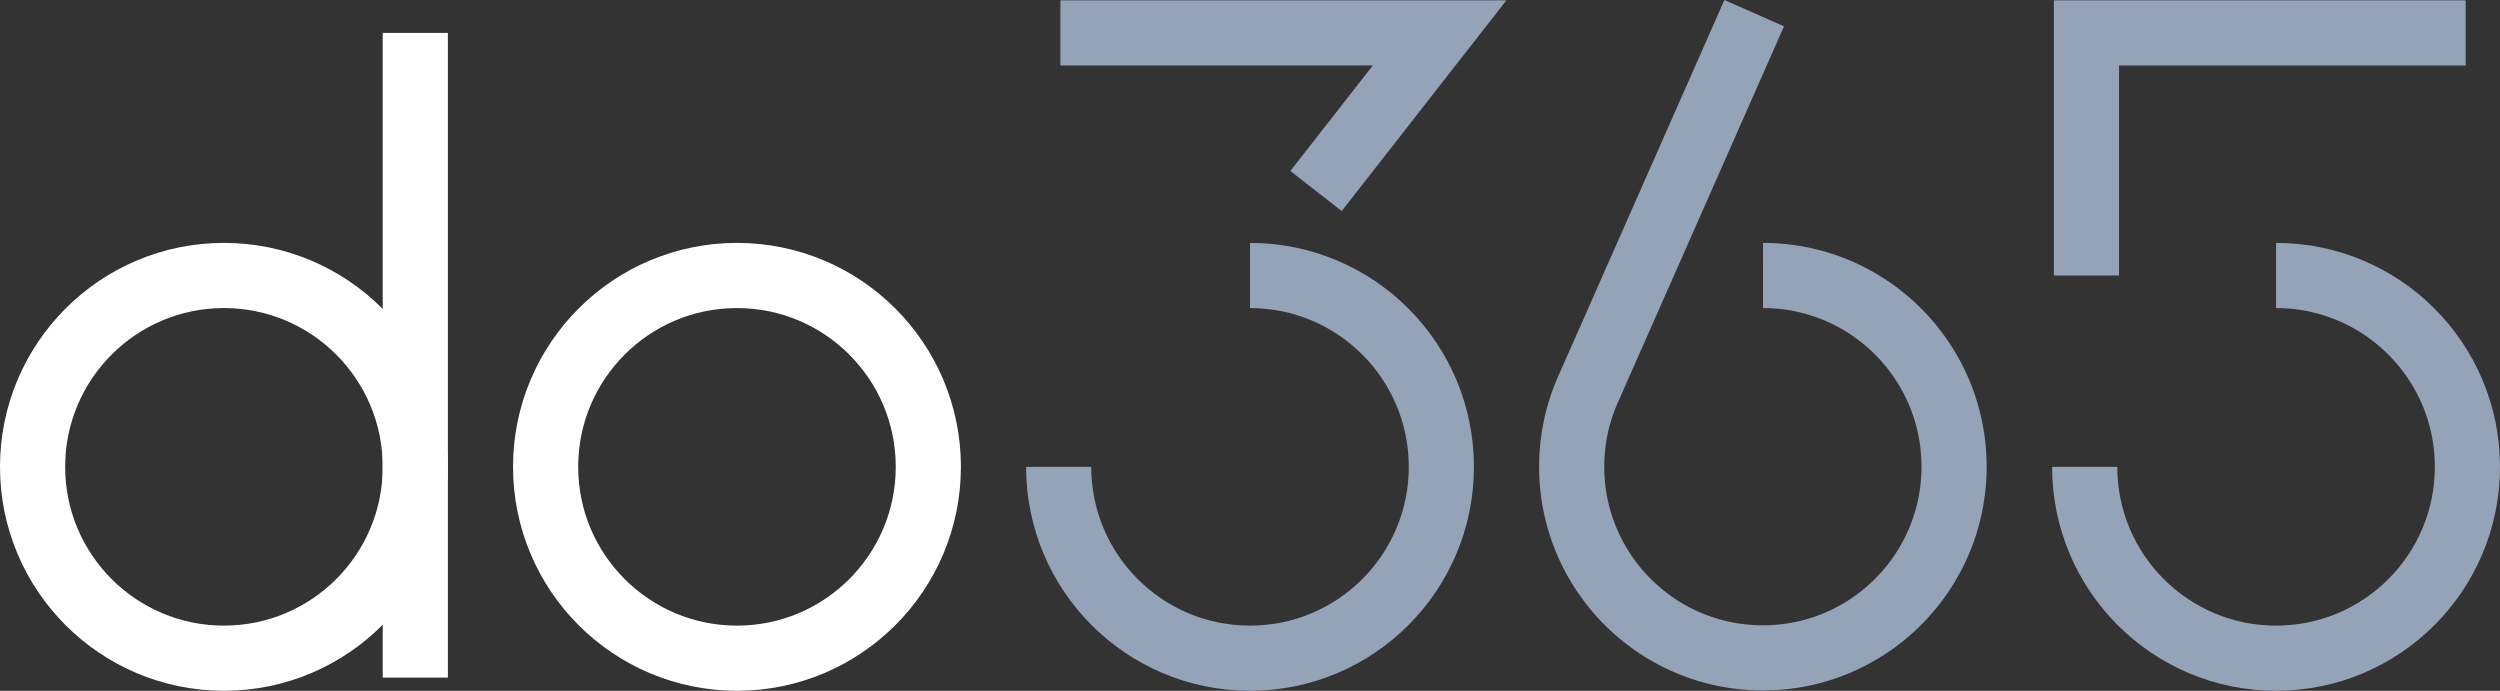 <svg xmlns="http://www.w3.org/2000/svg" viewBox="0 0 8192 2263.54">
    <rect x="0" y="0" width="8192" height="2263.54" fill="#333333" stroke="none"/>
    <defs>
        <style>
            .cls-1,.cls-2{fill:none;stroke-miterlimit:5.49;stroke-width:213.5px;}.cls-1{stroke:#94a3b8;}.cls-2{stroke:#ffffff;}
        </style>
    </defs>
    <g id="Layer_2" data-name="Layer 2">
        <g id="Layer_1-2" data-name="Layer 1">
            <path class="cls-1"
                  d="M4096,902.69c346.31,0,627.05,280.74,627.05,627.05S4442.31,2156.79,4096,2156.79,3469,1876.05,3469,1529.74"/>
            <circle class="cls-2" cx="2414.9" cy="1529.74" r="627.05"/>
            <circle class="cls-2" cx="733.8" cy="1529.74" r="627.05"/>
            <path class="cls-1"
                  d="M7458.2,902.69c346.31,0,627.05,280.74,627.05,627.05s-280.74,627.05-627.05,627.05-627.05-280.74-627.05-627"/>
            <polyline class="cls-1" points="6836.91 902.69 6836.91 107.83 7458.2 107.83 8079.49 107.83"/>
            <polyline class="cls-1" points="4312.36 625.89 4717.29 107.83 4096 107.83 3474.71 107.83"/>
            <line class="cls-2" x1="1360.85" y1="2220.42" x2="1360.85" y2="107.83"/>
            <path class="cls-1"
                  d="M5777.1,902.69c346,.29,626.29,281,626,627.05s-281,626.29-627,626-626.3-281-626-627.06a626.43,626.43,0,0,1,49.28-243L5748.2,43.13"/>
        </g>
    </g>
</svg>